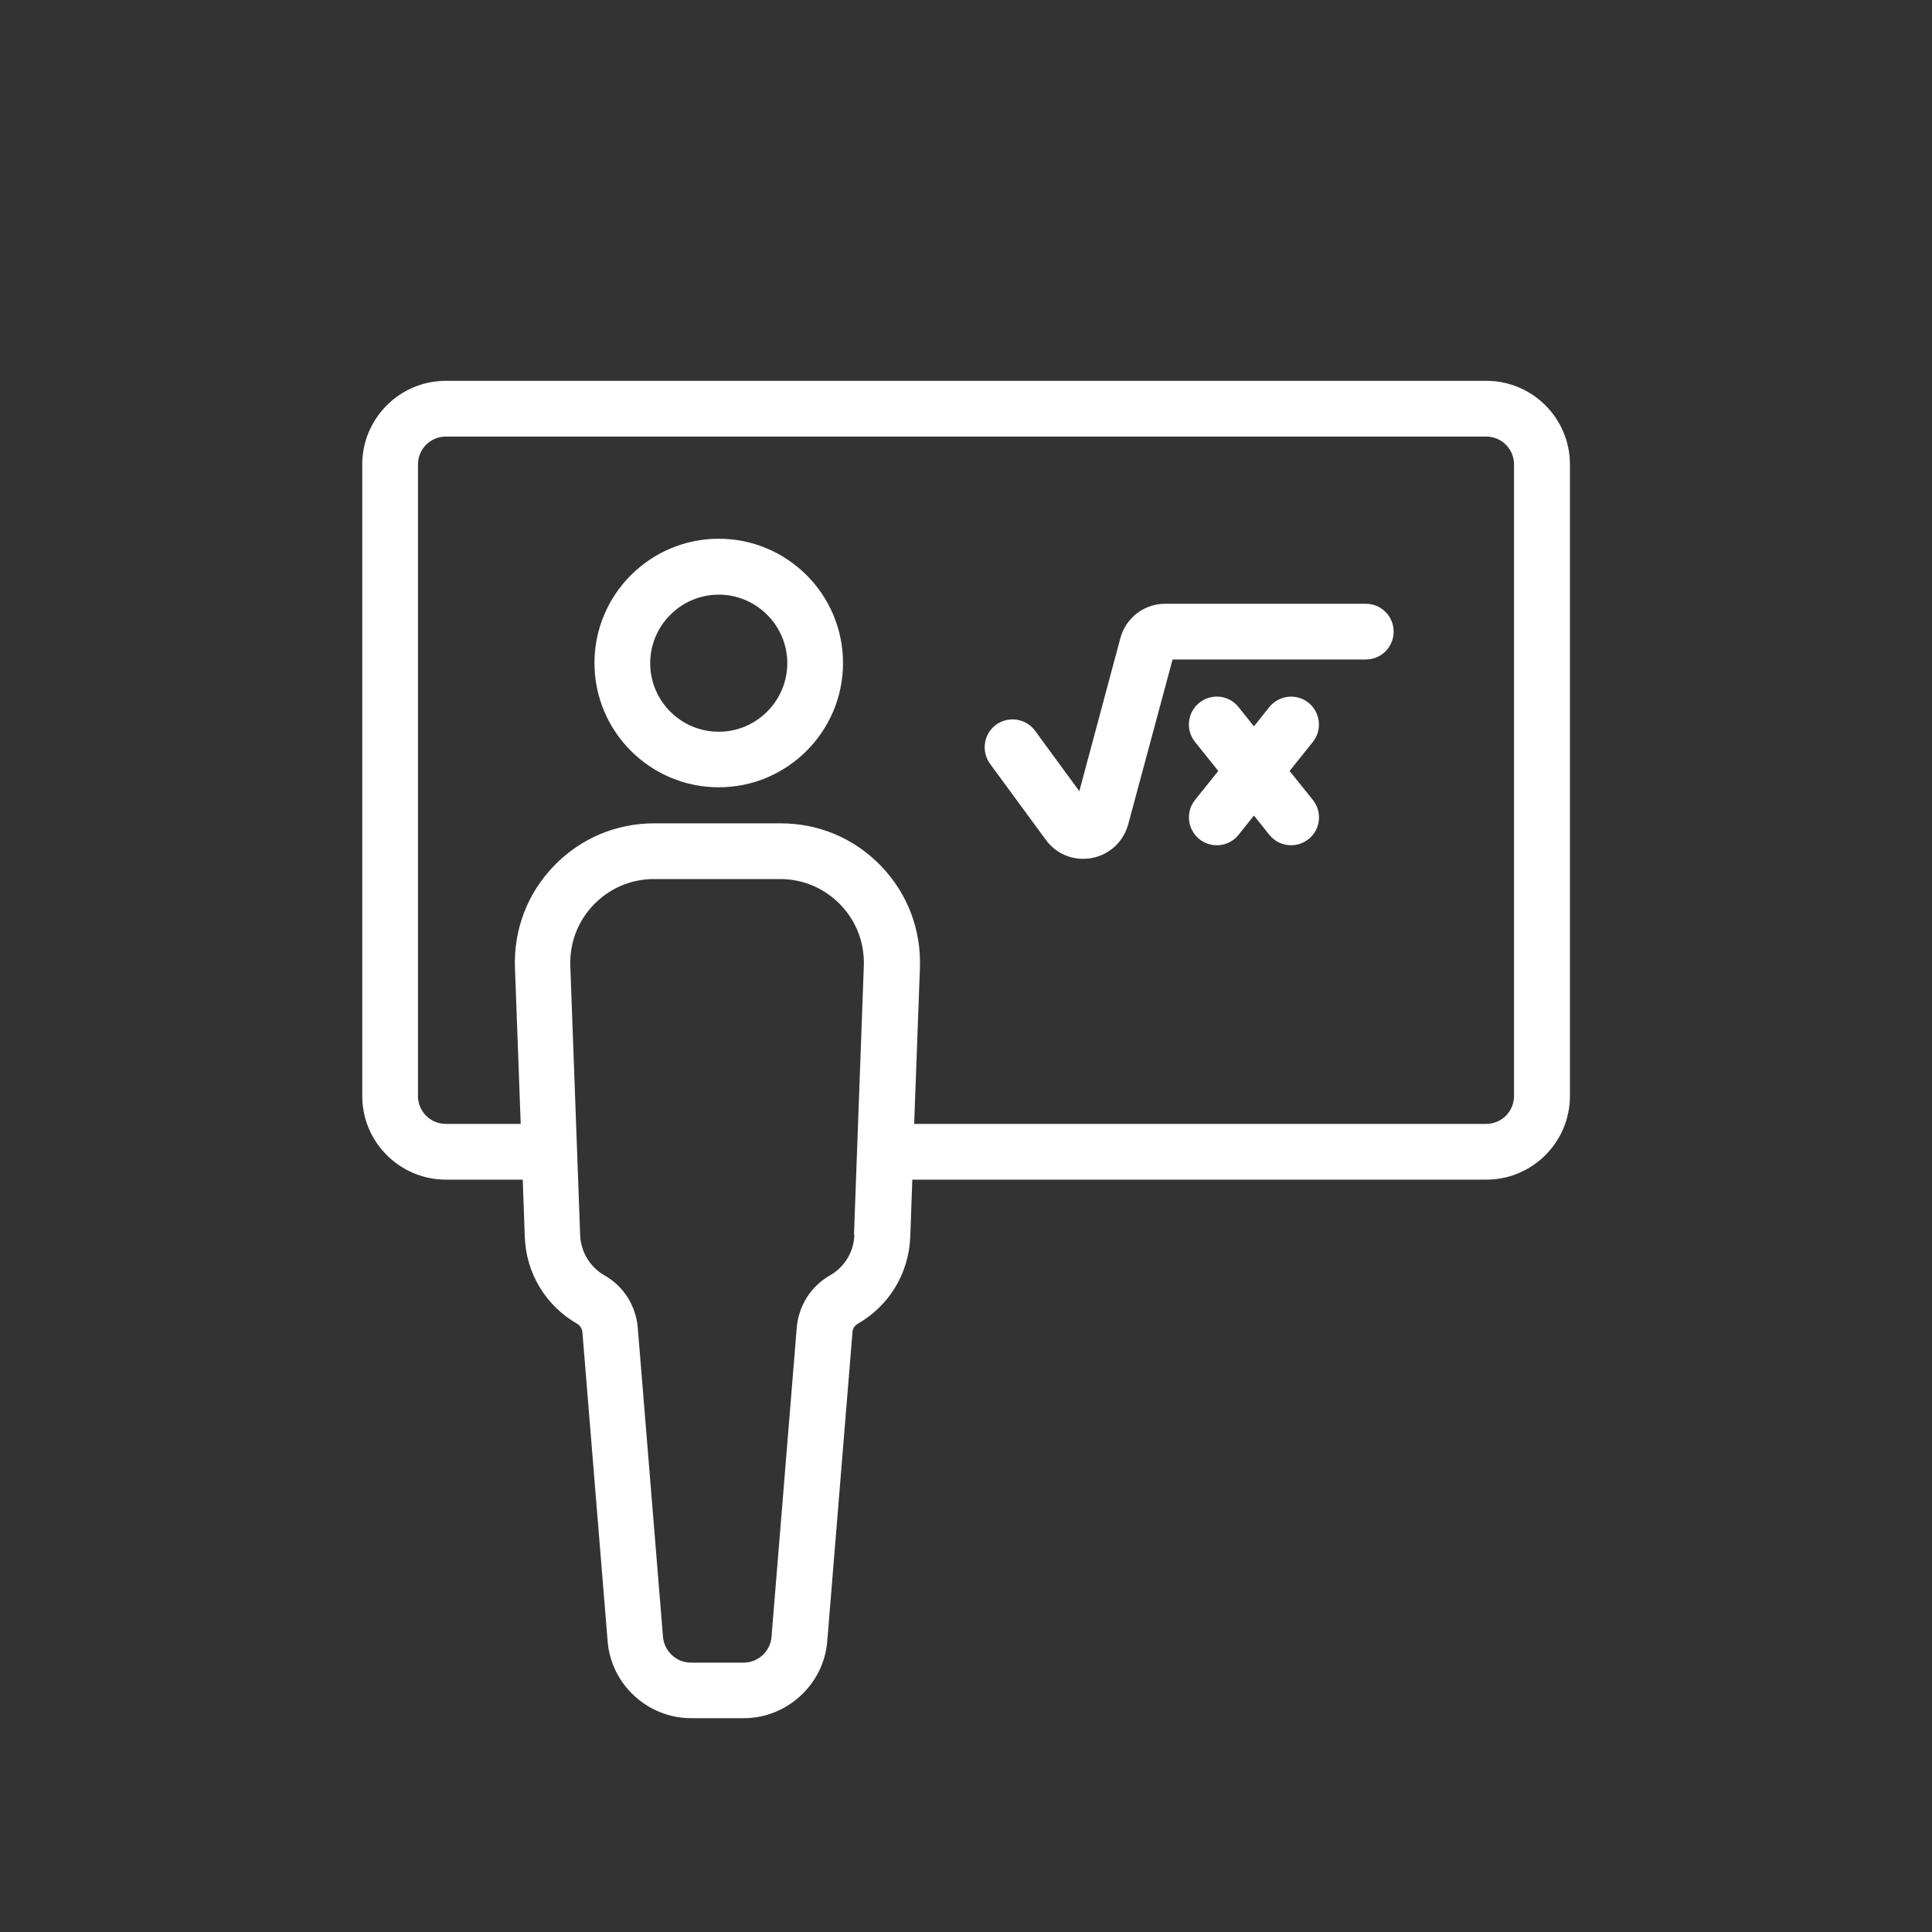 <?xml version="1.0" encoding="UTF-8"?>
<svg id="Layer_1" xmlns="http://www.w3.org/2000/svg" width="104" height="104" version="1.1" viewBox="0 0 104 104">
  <rect x="0" y="0" width="104" height="104" fill="#333333" stroke="none"/>
  <!-- Generator: Adobe Illustrator 30.0.0, SVG Export Plug-In . SVG Version: 2.1.1 Build 123)  -->
  <defs>
    <style>
      .st0 {
        fill: #ffffff;
      }
    </style>
  </defs>
  <path class="st0" d="M80,20.5H24c-2.48,0-4.5,2.02-4.5,4.5v34c0,2.48,2.02,4.5,4.5,4.5h4.14l.11,3.09c.07,1.95,1.13,3.7,2.82,4.67.16.09.26.26.28.44l1.36,16.66c.19,2.32,2.16,4.13,4.49,4.13h2.84c2.33,0,4.3-1.82,4.49-4.13l1.36-16.66c.01-.18.12-.35.28-.44,1.7-.97,2.75-2.72,2.83-4.67l.11-3.09h30.9c2.48,0,4.5-2.02,4.5-4.5V25c0-2.48-2.02-4.5-4.5-4.5ZM45.99,66.48c-.03.91-.52,1.72-1.32,2.18-1.02.58-1.68,1.63-1.78,2.8l-1.36,16.66c-.06.77-.72,1.38-1.5,1.38h-2.84c-.78,0-1.43-.61-1.5-1.38l-1.36-16.66c-.1-1.17-.76-2.22-1.78-2.8-.79-.45-1.28-1.26-1.32-2.17l-.53-14.5c-.04-1.23.4-2.4,1.26-3.29s2.01-1.38,3.24-1.38h6.8c1.23,0,2.38.49,3.24,1.38.86.89,1.3,2.05,1.26,3.29l-.53,14.5ZM81.5,59c0,.83-.67,1.5-1.5,1.5h-30.79l.31-8.41c.07-2.05-.67-4-2.1-5.48-1.43-1.48-3.34-2.29-5.4-2.29h-6.8c-2.06,0-3.97.81-5.4,2.29-1.43,1.48-2.17,3.42-2.1,5.48l.31,8.41h-4.03c-.83,0-1.5-.67-1.5-1.5V25c0-.83.67-1.5,1.5-1.5h56c.83,0,1.5.67,1.5,1.5v34Z"/>
  <path class="st0" d="M38.69,29c-3.69,0-6.69,3-6.69,6.69s3,6.69,6.69,6.69,6.69-3,6.69-6.69-3-6.69-6.69-6.69ZM38.69,39.39c-2.04,0-3.69-1.66-3.69-3.69s1.66-3.69,3.69-3.69,3.69,1.66,3.69,3.69-1.66,3.69-3.69,3.69Z"/>
  <path class="st0" d="M73.5,32.5h-10.78c-1.13,0-2.12.76-2.41,1.85l-2.21,8.24-2.38-3.25c-.49-.67-1.43-.81-2.1-.33-.67.49-.81,1.43-.33,2.1l3,4.09c.48.66,1.22,1.03,2.01,1.03.16,0,.31-.01.47-.04.95-.18,1.7-.87,1.96-1.81l2.39-8.88h10.4c.83,0,1.5-.67,1.5-1.5s-.67-1.5-1.5-1.5Z"/>
  <path class="st0" d="M70.44,37.83c-.65-.52-1.59-.41-2.11.23l-.83,1.04-.83-1.04c-.52-.65-1.46-.75-2.11-.23-.65.52-.75,1.46-.23,2.11l1.25,1.56-1.25,1.56c-.52.65-.41,1.59.23,2.11.28.22.61.33.94.33.44,0,.88-.19,1.17-.56l.83-1.04.83,1.04c.3.37.73.56,1.17.56.33,0,.66-.11.94-.33.65-.52.75-1.46.23-2.11l-1.25-1.56,1.25-1.56c.52-.65.41-1.59-.23-2.11Z"/>
</svg>